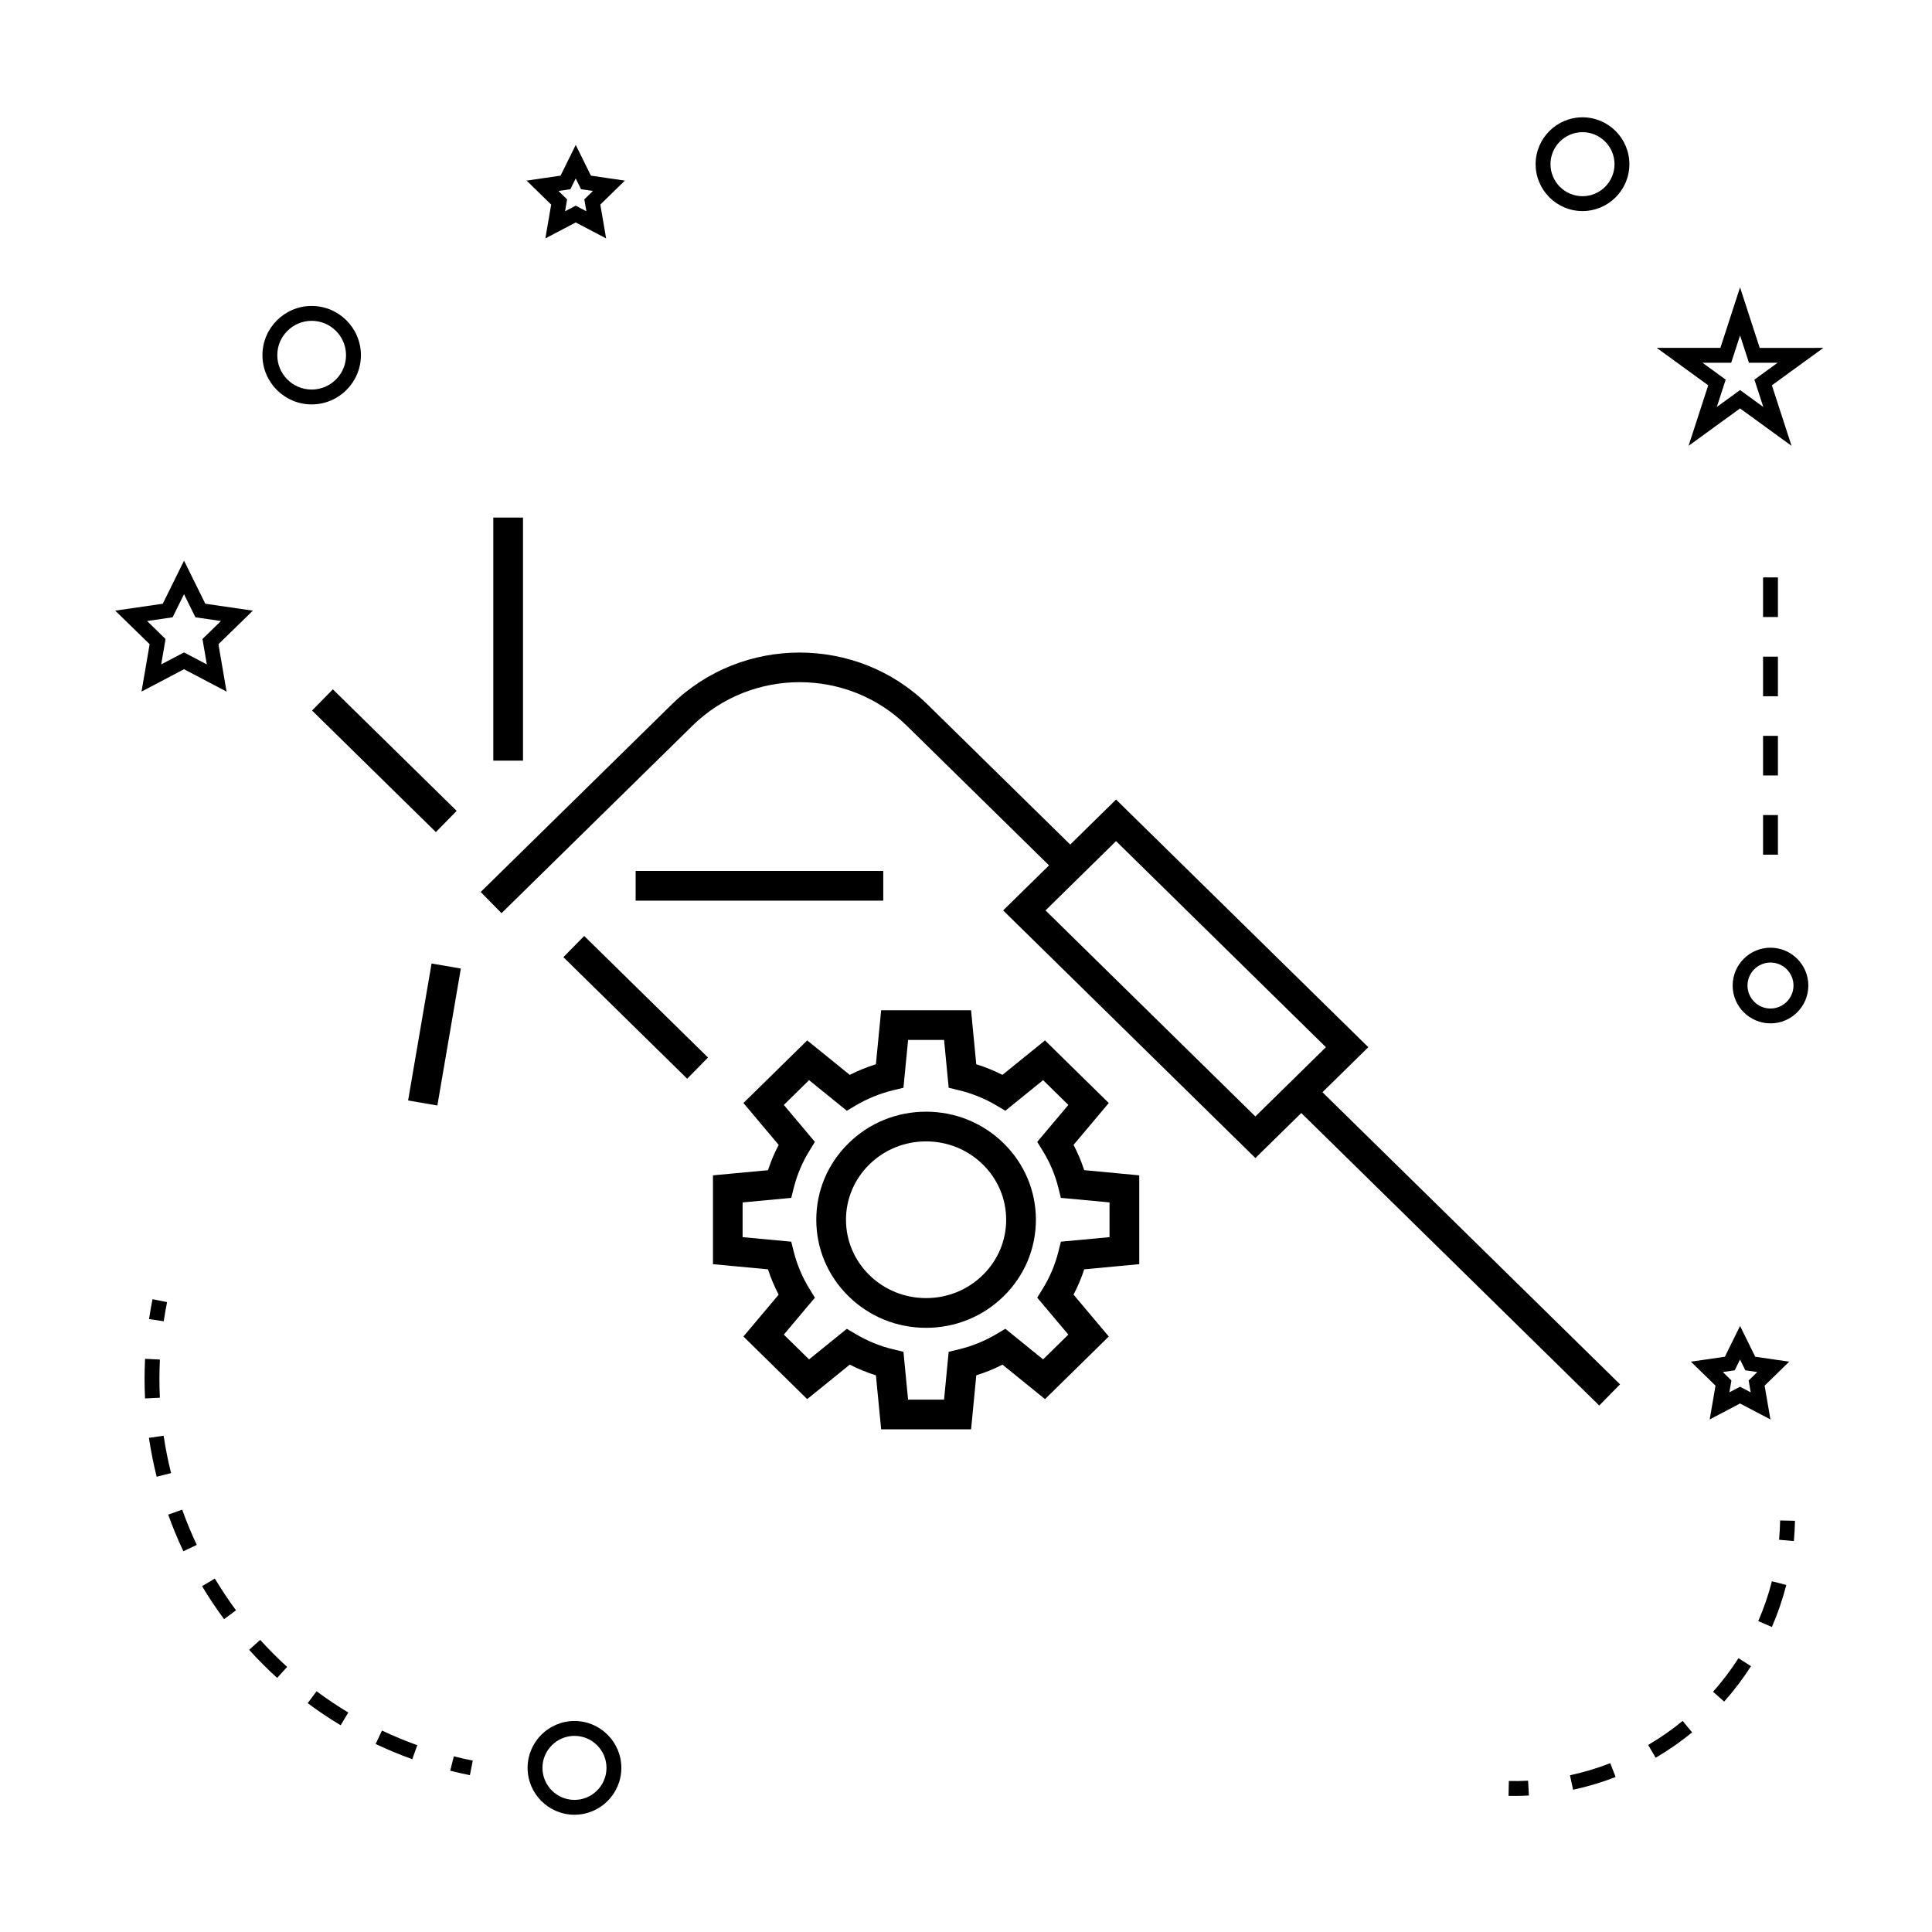 <?xml version="1.0" encoding="UTF-8"?>
<!-- Uploaded to: ICON Repo, www.iconrepo.com, Generator: ICON Repo Mixer Tools -->
<svg fill="#000000" width="800px" height="800px" version="1.1" viewBox="144 144 512 512" xmlns="http://www.w3.org/2000/svg">
 <g>
  <path d="m274.73 281.16h7.871v64.418h-7.871z"/>
  <path d="m232.21 326.68 32.816 32.211-5.516 5.617-32.816-32.211z"/>
  <path d="m312.45 374.81h65.625v7.871h-65.625z"/>
  <path d="m326.11 429.87-32.809-32.211 5.516-5.617 32.809 32.211z"/>
  <path d="m428.5 447.41 9.336-11.098-16.902-16.594-11.277 9.137c-2.227-1.133-4.543-2.078-6.938-2.816l-1.379-14.312h-23.824l-1.395 14.312c-2.387 0.746-4.703 1.684-6.926 2.816l-11.277-9.137-16.898 16.594 9.336 11.098c-1.133 2.152-2.078 4.398-2.828 6.707l-14.586 1.359v23.543l14.582 1.367c0.75 2.309 1.695 4.551 2.828 6.707l-9.336 11.094 16.898 16.594 11.277-9.137c2.231 1.141 4.551 2.082 6.934 2.824l1.391 14.312h23.832l1.379-14.312c2.394-0.746 4.711-1.684 6.938-2.824l11.273 9.137 16.902-16.594-9.34-11.094c1.133-2.156 2.078-4.398 2.828-6.707l14.586-1.371v-23.539l-14.59-1.371c-0.742-2.297-1.691-4.543-2.824-6.695zm9.539 24.445-12.891 1.203-0.676 2.699c-0.867 3.422-2.246 6.691-4.106 9.719l-1.492 2.418 8.246 9.789-6.688 6.57-10.004-8.109-2.356 1.395c-3.082 1.836-6.43 3.191-9.941 4.047l-2.723 0.656-1.223 12.676h-9.535l-1.227-12.676-2.723-0.66c-3.484-0.836-6.824-2.199-9.926-4.039l-2.356-1.395-10.008 8.109-6.688-6.57 8.234-9.789-1.484-2.418c-1.859-3.023-3.238-6.293-4.106-9.719l-0.676-2.699-12.891-1.203v-9.203l12.891-1.203 0.676-2.699c0.867-3.426 2.246-6.695 4.098-9.715l1.492-2.426-8.234-9.793 6.688-6.57 10.004 8.109 2.356-1.395c3.09-1.832 6.434-3.184 9.934-4.039l2.719-0.656 1.234-12.676h9.531l1.223 12.676 2.723 0.656c3.504 0.852 6.856 2.211 9.941 4.039l2.356 1.395 10.004-8.109 6.688 6.57-8.246 9.793 1.496 2.426c1.863 3.023 3.238 6.281 4.094 9.699l0.672 2.707 12.898 1.203z"/>
  <path d="m389.42 438.61c-7.758 0-15.055 2.969-20.551 8.367-5.512 5.41-8.543 12.609-8.543 20.273 0 7.66 3.035 14.855 8.543 20.27 5.496 5.391 12.793 8.367 20.551 8.367 7.762 0 15.055-2.969 20.551-8.367 5.512-5.41 8.551-12.609 8.551-20.273 0-7.656-3.039-14.855-8.551-20.27-5.492-5.391-12.793-8.367-20.551-8.367zm15.035 43.289c-4.008 3.938-9.352 6.109-15.035 6.109-5.684 0-11.02-2.172-15.035-6.109-3.988-3.914-6.188-9.121-6.188-14.652s2.199-10.738 6.188-14.656c4.016-3.938 9.355-6.109 15.035-6.109 5.68 0 11.02 2.172 15.031 6.109 3.992 3.922 6.191 9.121 6.191 14.652 0 5.539-2.199 10.738-6.188 14.656z"/>
  <path d="m506.62 421.52-66.852-65.633-12.148 11.93-37.812-37.121c-18.699-18.348-49.109-18.348-67.805 0l-50.613 49.688 5.516 5.617 50.613-49.688c15.656-15.367 41.117-15.371 56.773 0l37.711 37.02-12.16 11.938 66.848 65.625 12.16-11.934 78.961 77.52 5.516-5.617-78.867-77.414zm-23.395 11.93-6.539 6.422-55.613-54.602 6.543-6.43 5.617-5.516 6.535-6.418 55.613 54.613-6.535 6.418z"/>
  <path d="m252.15 435.64 6.219-36.297 7.758 1.328-6.219 36.297z"/>
  <path d="m296.24 600.08c-6.848 0-12.422 5.574-12.422 12.422s5.574 12.422 12.422 12.422c6.848 0 12.422-5.574 12.422-12.422s-5.57-12.422-12.422-12.422zm0 20.91c-4.68 0-8.484-3.809-8.484-8.484 0-4.676 3.809-8.484 8.484-8.484s8.484 3.809 8.484 8.484c0.004 4.672-3.801 8.484-8.484 8.484z"/>
  <path d="m192.77 321.35 11.273 5.926-2.152-12.555 9.121-8.891-12.602-1.836-5.637-11.414-5.637 11.414-12.602 1.836 9.121 8.891-2.152 12.555zm-9.785-12.773 6.758-0.988 3.023-6.125 3.023 6.125 6.758 0.988-4.891 4.769 1.156 6.727-6.047-3.176-6.047 3.176 1.156-6.727z"/>
  <path d="m300.6 190.55-4.023-8.148-4.023 8.148-9 1.312 6.512 6.352-1.539 8.969 8.051-4.234 8.051 4.234-1.539-8.969 6.512-6.352zm-1.203 9.438-2.824-1.484-2.824 1.484 0.539-3.148-2.289-2.231 3.16-0.461 1.41-2.859 1.41 2.859 3.16 0.461-2.289 2.231z"/>
  <path d="m605.13 515.94 8.051 4.227-1.539-8.957 6.519-6.352-9.004-1.309-4.023-8.16-4.023 8.16-9.004 1.309 6.519 6.352-1.539 8.957zm-1.414-8.793 1.41-2.859 1.41 2.859 3.16 0.457-2.281 2.231 0.539 3.148-2.824-1.484-2.824 1.484 0.539-3.148-2.281-2.231z"/>
  <path d="m605.13 220.15-5.211 16.043h-16.863l13.641 9.918-5.207 16.039 13.645-9.914 13.645 9.918-5.211-16.043 13.641-9.918-16.867 0.004zm3.809 24.457 2.352 7.238-6.156-4.477-6.16 4.481 2.352-7.242-6.156-4.477h7.613l2.352-7.238 2.352 7.238h7.613z"/>
  <path d="m563.38 175.09c-6.848 0-12.422 5.574-12.422 12.422 0 6.848 5.574 12.422 12.422 12.422s12.422-5.574 12.422-12.422c0-6.852-5.57-12.422-12.422-12.422zm0 20.906c-4.68 0-8.484-3.809-8.484-8.484 0-4.676 3.809-8.484 8.484-8.484s8.484 3.809 8.484 8.484c0 4.676-3.805 8.484-8.484 8.484z"/>
  <path d="m613.2 395.15c-5.531 0-10.027 4.496-10.027 10.027s4.496 10.027 10.027 10.027 10.027-4.496 10.027-10.027c0-5.527-4.504-10.027-10.027-10.027zm0 16.121c-3.359 0-6.094-2.734-6.094-6.094s2.734-6.094 6.094-6.094c3.359 0 6.094 2.734 6.094 6.094-0.004 3.359-2.738 6.094-6.094 6.094z"/>
  <path d="m213.55 238.13c0 7.191 5.852 13.043 13.047 13.043 7.195 0 13.047-5.852 13.047-13.043 0-7.195-5.852-13.047-13.047-13.047-7.195 0-13.047 5.852-13.047 13.047zm13.043-9.109c5.023 0 9.109 4.09 9.109 9.109 0 5.023-4.09 9.105-9.109 9.105-5.023 0-9.109-4.082-9.109-9.105 0-5.023 4.086-9.109 9.109-9.109z"/>
  <path d="m263.31 613.26c1.723 0.438 3.457 0.824 5.215 1.18l0.766-3.863c-1.691-0.332-3.371-0.715-5.023-1.129z"/>
  <path d="m225.54 595.36c2.793 2.078 5.727 4.051 8.734 5.852l2.027-3.375c-2.887-1.738-5.715-3.633-8.402-5.637z"/>
  <path d="m197.55 564.35c1.801 3.008 3.762 5.953 5.832 8.738l3.164-2.336c-1.988-2.691-3.879-5.527-5.617-8.418z"/>
  <path d="m210.03 581.22c2.332 2.586 4.824 5.09 7.414 7.445l2.648-2.914c-2.492-2.273-4.894-4.688-7.141-7.168z"/>
  <path d="m188.57 545.39c1.172 3.273 2.523 6.539 4.023 9.703l3.559-1.68c-1.441-3.051-2.746-6.191-3.871-9.34z"/>
  <path d="m243.54 606.17c3.148 1.496 6.418 2.852 9.715 4.035l1.328-3.711c-3.168-1.133-6.32-2.441-9.348-3.879z"/>
  <path d="m187.36 524.48-3.894 0.57c0.516 3.441 1.203 6.906 2.051 10.297l3.82-0.957c-0.816-3.262-1.48-6.594-1.977-9.91z"/>
  <path d="m186.25 509.43c0-1.711 0.043-3.422 0.125-5.137l-3.93-0.195c-0.09 1.777-0.133 3.562-0.133 5.336 0 1.727 0.043 3.449 0.125 5.168l3.93-0.195c-0.078-1.652-0.117-3.312-0.117-4.977z"/>
  <path d="m187.39 494.15c0.25-1.691 0.547-3.387 0.883-5.082l-3.856-0.766c-0.352 1.758-0.656 3.512-0.918 5.266z"/>
  <path d="m615.47 552.05 3.922 0.355c0.164-1.777 0.262-3.574 0.301-5.379l-3.941-0.086c-0.031 1.719-0.125 3.418-0.281 5.109z"/>
  <path d="m580.78 606.43 1.988 3.391c3.391-1.984 6.644-4.246 9.66-6.719l-2.5-3.043c-2.856 2.344-5.938 4.492-9.148 6.371z"/>
  <path d="m609.96 573.6 3.609 1.57c1.562-3.594 2.844-7.344 3.82-11.141l-3.816-0.977c-0.918 3.594-2.133 7.144-3.613 10.547z"/>
  <path d="m597.98 592.33 2.945 2.613c2.609-2.934 5-6.086 7.106-9.383l-3.316-2.121c-2 3.121-4.262 6.113-6.734 8.891z"/>
  <path d="m560.06 614.46 0.824 3.84c3.832-0.82 7.625-1.953 11.277-3.371l-1.422-3.668c-3.461 1.348-7.055 2.426-10.68 3.199z"/>
  <path d="m543.86 615.98-0.082 3.938c0.523 0.012 1.043 0.016 1.562 0.016 1.285 0 2.562-0.031 3.832-0.105l-0.211-3.926c-1.684 0.094-3.391 0.121-5.102 0.078z"/>
  <path d="m611.23 339.01h3.938v10.496h-3.938z"/>
  <path d="m611.23 360h3.938v10.496h-3.938z"/>
  <path d="m611.23 297.02h3.938v10.496h-3.938z"/>
  <path d="m611.23 318.02h3.938v10.496h-3.938z"/>
 </g>
</svg>